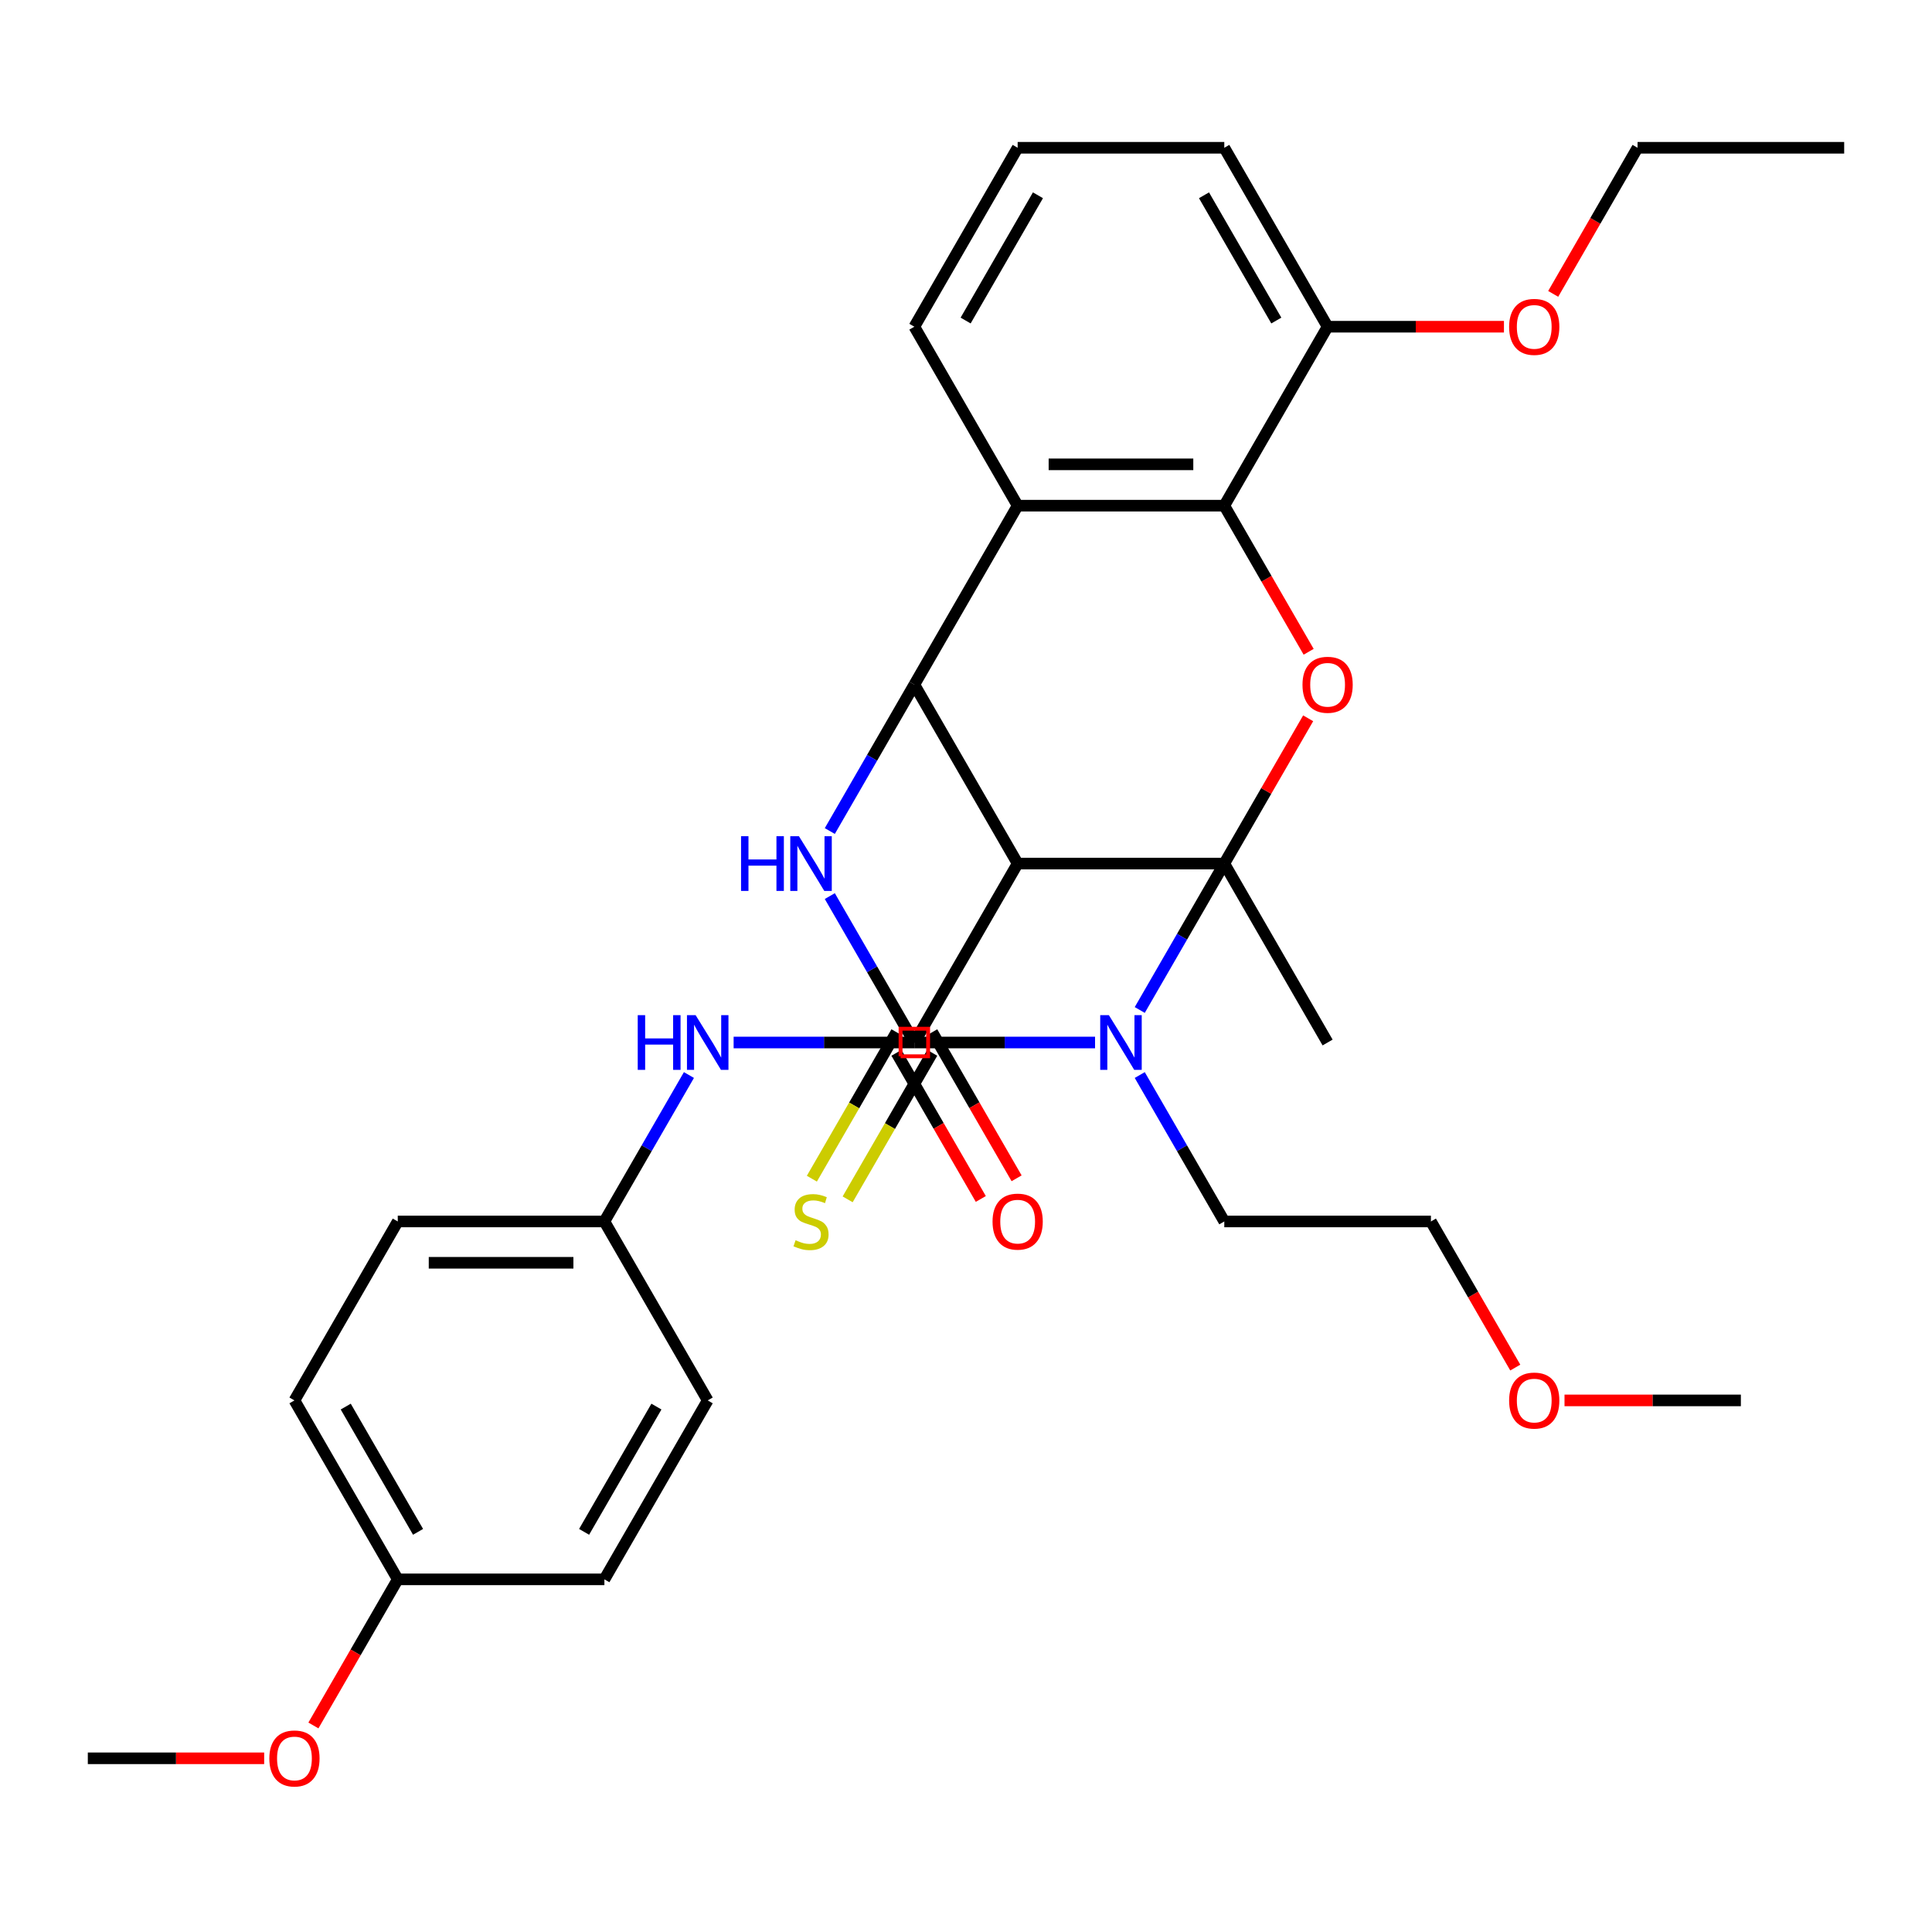 <?xml version='1.0' encoding='iso-8859-1'?>
<svg version='1.1' baseProfile='full'
              xmlns='http://www.w3.org/2000/svg'
                      xmlns:rdkit='http://www.rdkit.org/xml'
                      xmlns:xlink='http://www.w3.org/1999/xlink'
                  xml:space='preserve'
width='1000px' height='1000px' viewBox='0 0 1000 1000'>
<!-- END OF HEADER -->
<rect style='opacity:1.0;fill:#FFFFFF;stroke:none' width='1000' height='1000' x='0' y='0'> </rect>
<path class='bond-0' d='M 633.69,446.979 L 611.811,484.874' style='fill:none;fill-rule:evenodd;stroke:#000000;stroke-width:6px;stroke-linecap:butt;stroke-linejoin:miter;stroke-opacity:1' />
<path class='bond-0' d='M 611.811,484.874 L 589.933,522.769' style='fill:none;fill-rule:evenodd;stroke:#0000FF;stroke-width:6px;stroke-linecap:butt;stroke-linejoin:miter;stroke-opacity:1' />
<path class='bond-1' d='M 633.69,446.979 L 526.738,446.979' style='fill:none;fill-rule:evenodd;stroke:#000000;stroke-width:6px;stroke-linecap:butt;stroke-linejoin:miter;stroke-opacity:1' />
<path class='bond-5' d='M 633.69,446.979 L 655.395,409.385' style='fill:none;fill-rule:evenodd;stroke:#000000;stroke-width:6px;stroke-linecap:butt;stroke-linejoin:miter;stroke-opacity:1' />
<path class='bond-5' d='M 655.395,409.385 L 677.1,371.79' style='fill:none;fill-rule:evenodd;stroke:#FF0000;stroke-width:6px;stroke-linecap:butt;stroke-linejoin:miter;stroke-opacity:1' />
<path class='bond-13' d='M 633.69,446.979 L 687.166,539.602' style='fill:none;fill-rule:evenodd;stroke:#000000;stroke-width:6px;stroke-linecap:butt;stroke-linejoin:miter;stroke-opacity:1' />
<path class='bond-2' d='M 566.8,539.602 L 520.031,539.602' style='fill:none;fill-rule:evenodd;stroke:#0000FF;stroke-width:6px;stroke-linecap:butt;stroke-linejoin:miter;stroke-opacity:1' />
<path class='bond-2' d='M 520.031,539.602 L 473.262,539.602' style='fill:none;fill-rule:evenodd;stroke:#000000;stroke-width:6px;stroke-linecap:butt;stroke-linejoin:miter;stroke-opacity:1' />
<path class='bond-14' d='M 589.933,556.436 L 611.811,594.331' style='fill:none;fill-rule:evenodd;stroke:#0000FF;stroke-width:6px;stroke-linecap:butt;stroke-linejoin:miter;stroke-opacity:1' />
<path class='bond-14' d='M 611.811,594.331 L 633.69,632.225' style='fill:none;fill-rule:evenodd;stroke:#000000;stroke-width:6px;stroke-linecap:butt;stroke-linejoin:miter;stroke-opacity:1' />
<path class='bond-3' d='M 526.738,446.979 L 473.262,354.356' style='fill:none;fill-rule:evenodd;stroke:#000000;stroke-width:6px;stroke-linecap:butt;stroke-linejoin:miter;stroke-opacity:1' />
<path class='bond-6' d='M 526.738,446.979 L 473.262,539.602' style='fill:none;fill-rule:evenodd;stroke:#000000;stroke-width:6px;stroke-linecap:butt;stroke-linejoin:miter;stroke-opacity:1' />
<path class='bond-10' d='M 464,534.255 L 442.11,572.169' style='fill:none;fill-rule:evenodd;stroke:#000000;stroke-width:6px;stroke-linecap:butt;stroke-linejoin:miter;stroke-opacity:1' />
<path class='bond-10' d='M 442.11,572.169 L 420.22,610.084' style='fill:none;fill-rule:evenodd;stroke:#CCCC00;stroke-width:6px;stroke-linecap:butt;stroke-linejoin:miter;stroke-opacity:1' />
<path class='bond-10' d='M 482.524,544.95 L 460.634,582.865' style='fill:none;fill-rule:evenodd;stroke:#000000;stroke-width:6px;stroke-linecap:butt;stroke-linejoin:miter;stroke-opacity:1' />
<path class='bond-10' d='M 460.634,582.865 L 438.744,620.779' style='fill:none;fill-rule:evenodd;stroke:#CCCC00;stroke-width:6px;stroke-linecap:butt;stroke-linejoin:miter;stroke-opacity:1' />
<path class='bond-33' d='M 473.262,539.602 L 451.384,501.708' style='fill:none;fill-rule:evenodd;stroke:#000000;stroke-width:6px;stroke-linecap:butt;stroke-linejoin:miter;stroke-opacity:1' />
<path class='bond-33' d='M 451.384,501.708 L 429.505,463.813' style='fill:none;fill-rule:evenodd;stroke:#0000FF;stroke-width:6px;stroke-linecap:butt;stroke-linejoin:miter;stroke-opacity:1' />
<path class='bond-4' d='M 473.262,354.356 L 451.384,392.251' style='fill:none;fill-rule:evenodd;stroke:#000000;stroke-width:6px;stroke-linecap:butt;stroke-linejoin:miter;stroke-opacity:1' />
<path class='bond-4' d='M 451.384,392.251 L 429.505,430.146' style='fill:none;fill-rule:evenodd;stroke:#0000FF;stroke-width:6px;stroke-linecap:butt;stroke-linejoin:miter;stroke-opacity:1' />
<path class='bond-32' d='M 473.262,354.356 L 526.738,261.733' style='fill:none;fill-rule:evenodd;stroke:#000000;stroke-width:6px;stroke-linecap:butt;stroke-linejoin:miter;stroke-opacity:1' />
<path class='bond-8' d='M 677.354,337.363 L 655.522,299.548' style='fill:none;fill-rule:evenodd;stroke:#FF0000;stroke-width:6px;stroke-linecap:butt;stroke-linejoin:miter;stroke-opacity:1' />
<path class='bond-8' d='M 655.522,299.548 L 633.69,261.733' style='fill:none;fill-rule:evenodd;stroke:#000000;stroke-width:6px;stroke-linecap:butt;stroke-linejoin:miter;stroke-opacity:1' />
<path class='bond-9' d='M 473.262,539.602 L 426.493,539.602' style='fill:none;fill-rule:evenodd;stroke:#000000;stroke-width:6px;stroke-linecap:butt;stroke-linejoin:miter;stroke-opacity:1' />
<path class='bond-9' d='M 426.493,539.602 L 379.724,539.602' style='fill:none;fill-rule:evenodd;stroke:#0000FF;stroke-width:6px;stroke-linecap:butt;stroke-linejoin:miter;stroke-opacity:1' />
<path class='bond-11' d='M 464,544.95 L 485.832,582.765' style='fill:none;fill-rule:evenodd;stroke:#000000;stroke-width:6px;stroke-linecap:butt;stroke-linejoin:miter;stroke-opacity:1' />
<path class='bond-11' d='M 485.832,582.765 L 507.664,620.579' style='fill:none;fill-rule:evenodd;stroke:#FF0000;stroke-width:6px;stroke-linecap:butt;stroke-linejoin:miter;stroke-opacity:1' />
<path class='bond-11' d='M 482.524,534.255 L 504.357,572.069' style='fill:none;fill-rule:evenodd;stroke:#000000;stroke-width:6px;stroke-linecap:butt;stroke-linejoin:miter;stroke-opacity:1' />
<path class='bond-11' d='M 504.357,572.069 L 526.189,609.884' style='fill:none;fill-rule:evenodd;stroke:#FF0000;stroke-width:6px;stroke-linecap:butt;stroke-linejoin:miter;stroke-opacity:1' />
<path class='bond-7' d='M 526.738,261.733 L 633.69,261.733' style='fill:none;fill-rule:evenodd;stroke:#000000;stroke-width:6px;stroke-linecap:butt;stroke-linejoin:miter;stroke-opacity:1' />
<path class='bond-7' d='M 542.781,240.343 L 617.647,240.343' style='fill:none;fill-rule:evenodd;stroke:#000000;stroke-width:6px;stroke-linecap:butt;stroke-linejoin:miter;stroke-opacity:1' />
<path class='bond-16' d='M 526.738,261.733 L 473.262,169.11' style='fill:none;fill-rule:evenodd;stroke:#000000;stroke-width:6px;stroke-linecap:butt;stroke-linejoin:miter;stroke-opacity:1' />
<path class='bond-12' d='M 633.69,261.733 L 687.166,169.11' style='fill:none;fill-rule:evenodd;stroke:#000000;stroke-width:6px;stroke-linecap:butt;stroke-linejoin:miter;stroke-opacity:1' />
<path class='bond-15' d='M 356.591,556.436 L 334.713,594.331' style='fill:none;fill-rule:evenodd;stroke:#0000FF;stroke-width:6px;stroke-linecap:butt;stroke-linejoin:miter;stroke-opacity:1' />
<path class='bond-15' d='M 334.713,594.331 L 312.834,632.225' style='fill:none;fill-rule:evenodd;stroke:#000000;stroke-width:6px;stroke-linecap:butt;stroke-linejoin:miter;stroke-opacity:1' />
<path class='bond-20' d='M 687.166,169.11 L 732.805,169.11' style='fill:none;fill-rule:evenodd;stroke:#000000;stroke-width:6px;stroke-linecap:butt;stroke-linejoin:miter;stroke-opacity:1' />
<path class='bond-20' d='M 732.805,169.11 L 778.444,169.11' style='fill:none;fill-rule:evenodd;stroke:#FF0000;stroke-width:6px;stroke-linecap:butt;stroke-linejoin:miter;stroke-opacity:1' />
<path class='bond-26' d='M 687.166,169.11 L 633.69,76.487' style='fill:none;fill-rule:evenodd;stroke:#000000;stroke-width:6px;stroke-linecap:butt;stroke-linejoin:miter;stroke-opacity:1' />
<path class='bond-26' d='M 660.62,165.912 L 623.187,101.076' style='fill:none;fill-rule:evenodd;stroke:#000000;stroke-width:6px;stroke-linecap:butt;stroke-linejoin:miter;stroke-opacity:1' />
<path class='bond-27' d='M 633.69,632.225 L 740.642,632.225' style='fill:none;fill-rule:evenodd;stroke:#000000;stroke-width:6px;stroke-linecap:butt;stroke-linejoin:miter;stroke-opacity:1' />
<path class='bond-18' d='M 312.834,632.225 L 366.31,724.849' style='fill:none;fill-rule:evenodd;stroke:#000000;stroke-width:6px;stroke-linecap:butt;stroke-linejoin:miter;stroke-opacity:1' />
<path class='bond-19' d='M 312.834,632.225 L 205.882,632.225' style='fill:none;fill-rule:evenodd;stroke:#000000;stroke-width:6px;stroke-linecap:butt;stroke-linejoin:miter;stroke-opacity:1' />
<path class='bond-19' d='M 296.791,653.616 L 221.925,653.616' style='fill:none;fill-rule:evenodd;stroke:#000000;stroke-width:6px;stroke-linecap:butt;stroke-linejoin:miter;stroke-opacity:1' />
<path class='bond-34' d='M 473.262,169.11 L 526.738,76.487' style='fill:none;fill-rule:evenodd;stroke:#000000;stroke-width:6px;stroke-linecap:butt;stroke-linejoin:miter;stroke-opacity:1' />
<path class='bond-34' d='M 499.808,165.912 L 537.241,101.076' style='fill:none;fill-rule:evenodd;stroke:#000000;stroke-width:6px;stroke-linecap:butt;stroke-linejoin:miter;stroke-opacity:1' />
<path class='bond-17' d='M 205.882,817.472 L 152.406,724.849' style='fill:none;fill-rule:evenodd;stroke:#000000;stroke-width:6px;stroke-linecap:butt;stroke-linejoin:miter;stroke-opacity:1' />
<path class='bond-17' d='M 216.386,792.883 L 178.952,728.047' style='fill:none;fill-rule:evenodd;stroke:#000000;stroke-width:6px;stroke-linecap:butt;stroke-linejoin:miter;stroke-opacity:1' />
<path class='bond-23' d='M 205.882,817.472 L 184.05,855.286' style='fill:none;fill-rule:evenodd;stroke:#000000;stroke-width:6px;stroke-linecap:butt;stroke-linejoin:miter;stroke-opacity:1' />
<path class='bond-23' d='M 184.05,855.286 L 162.218,893.101' style='fill:none;fill-rule:evenodd;stroke:#FF0000;stroke-width:6px;stroke-linecap:butt;stroke-linejoin:miter;stroke-opacity:1' />
<path class='bond-35' d='M 205.882,817.472 L 312.834,817.472' style='fill:none;fill-rule:evenodd;stroke:#000000;stroke-width:6px;stroke-linecap:butt;stroke-linejoin:miter;stroke-opacity:1' />
<path class='bond-22' d='M 366.31,724.849 L 312.834,817.472' style='fill:none;fill-rule:evenodd;stroke:#000000;stroke-width:6px;stroke-linecap:butt;stroke-linejoin:miter;stroke-opacity:1' />
<path class='bond-22' d='M 339.764,728.047 L 302.331,792.883' style='fill:none;fill-rule:evenodd;stroke:#000000;stroke-width:6px;stroke-linecap:butt;stroke-linejoin:miter;stroke-opacity:1' />
<path class='bond-21' d='M 205.882,632.225 L 152.406,724.849' style='fill:none;fill-rule:evenodd;stroke:#000000;stroke-width:6px;stroke-linecap:butt;stroke-linejoin:miter;stroke-opacity:1' />
<path class='bond-28' d='M 803.929,152.116 L 825.761,114.302' style='fill:none;fill-rule:evenodd;stroke:#FF0000;stroke-width:6px;stroke-linecap:butt;stroke-linejoin:miter;stroke-opacity:1' />
<path class='bond-28' d='M 825.761,114.302 L 847.594,76.487' style='fill:none;fill-rule:evenodd;stroke:#000000;stroke-width:6px;stroke-linecap:butt;stroke-linejoin:miter;stroke-opacity:1' />
<path class='bond-29' d='M 136.733,910.095 L 91.094,910.095' style='fill:none;fill-rule:evenodd;stroke:#FF0000;stroke-width:6px;stroke-linecap:butt;stroke-linejoin:miter;stroke-opacity:1' />
<path class='bond-29' d='M 91.094,910.095 L 45.455,910.095' style='fill:none;fill-rule:evenodd;stroke:#000000;stroke-width:6px;stroke-linecap:butt;stroke-linejoin:miter;stroke-opacity:1' />
<path class='bond-24' d='M 526.738,76.487 L 633.69,76.487' style='fill:none;fill-rule:evenodd;stroke:#000000;stroke-width:6px;stroke-linecap:butt;stroke-linejoin:miter;stroke-opacity:1' />
<path class='bond-25' d='M 784.306,707.855 L 762.474,670.04' style='fill:none;fill-rule:evenodd;stroke:#FF0000;stroke-width:6px;stroke-linecap:butt;stroke-linejoin:miter;stroke-opacity:1' />
<path class='bond-25' d='M 762.474,670.04 L 740.642,632.225' style='fill:none;fill-rule:evenodd;stroke:#000000;stroke-width:6px;stroke-linecap:butt;stroke-linejoin:miter;stroke-opacity:1' />
<path class='bond-30' d='M 809.791,724.849 L 855.43,724.849' style='fill:none;fill-rule:evenodd;stroke:#FF0000;stroke-width:6px;stroke-linecap:butt;stroke-linejoin:miter;stroke-opacity:1' />
<path class='bond-30' d='M 855.43,724.849 L 901.07,724.849' style='fill:none;fill-rule:evenodd;stroke:#000000;stroke-width:6px;stroke-linecap:butt;stroke-linejoin:miter;stroke-opacity:1' />
<path class='bond-31' d='M 847.594,76.487 L 954.545,76.487' style='fill:none;fill-rule:evenodd;stroke:#000000;stroke-width:6px;stroke-linecap:butt;stroke-linejoin:miter;stroke-opacity:1' />
<path  class='atom-1' d='M 573.954 525.442
L 583.234 540.442
Q 584.154 541.922, 585.634 544.602
Q 587.114 547.282, 587.194 547.442
L 587.194 525.442
L 590.954 525.442
L 590.954 553.762
L 587.074 553.762
L 577.114 537.362
Q 575.954 535.442, 574.714 533.242
Q 573.514 531.042, 573.154 530.362
L 573.154 553.762
L 569.474 553.762
L 569.474 525.442
L 573.954 525.442
' fill='#0000FF'/>
<path  class='atom-5' d='M 383.566 432.819
L 387.406 432.819
L 387.406 444.859
L 401.886 444.859
L 401.886 432.819
L 405.726 432.819
L 405.726 461.139
L 401.886 461.139
L 401.886 448.059
L 387.406 448.059
L 387.406 461.139
L 383.566 461.139
L 383.566 432.819
' fill='#0000FF'/>
<path  class='atom-5' d='M 413.526 432.819
L 422.806 447.819
Q 423.726 449.299, 425.206 451.979
Q 426.686 454.659, 426.766 454.819
L 426.766 432.819
L 430.526 432.819
L 430.526 461.139
L 426.646 461.139
L 416.686 444.739
Q 415.526 442.819, 414.286 440.619
Q 413.086 438.419, 412.726 437.739
L 412.726 461.139
L 409.046 461.139
L 409.046 432.819
L 413.526 432.819
' fill='#0000FF'/>
<path  class='atom-6' d='M 674.166 354.436
Q 674.166 347.636, 677.526 343.836
Q 680.886 340.036, 687.166 340.036
Q 693.446 340.036, 696.806 343.836
Q 700.166 347.636, 700.166 354.436
Q 700.166 361.316, 696.766 365.236
Q 693.366 369.116, 687.166 369.116
Q 680.926 369.116, 677.526 365.236
Q 674.166 361.356, 674.166 354.436
M 687.166 365.916
Q 691.486 365.916, 693.806 363.036
Q 696.166 360.116, 696.166 354.436
Q 696.166 348.876, 693.806 346.076
Q 691.486 343.236, 687.166 343.236
Q 682.846 343.236, 680.486 346.036
Q 678.166 348.836, 678.166 354.436
Q 678.166 360.156, 680.486 363.036
Q 682.846 365.916, 687.166 365.916
' fill='#FF0000'/>
<path  class='atom-10' d='M 330.09 525.442
L 333.93 525.442
L 333.93 537.482
L 348.41 537.482
L 348.41 525.442
L 352.25 525.442
L 352.25 553.762
L 348.41 553.762
L 348.41 540.682
L 333.93 540.682
L 333.93 553.762
L 330.09 553.762
L 330.09 525.442
' fill='#0000FF'/>
<path  class='atom-10' d='M 360.05 525.442
L 369.33 540.442
Q 370.25 541.922, 371.73 544.602
Q 373.21 547.282, 373.29 547.442
L 373.29 525.442
L 377.05 525.442
L 377.05 553.762
L 373.17 553.762
L 363.21 537.362
Q 362.05 535.442, 360.81 533.242
Q 359.61 531.042, 359.25 530.362
L 359.25 553.762
L 355.57 553.762
L 355.57 525.442
L 360.05 525.442
' fill='#0000FF'/>
<path  class='atom-11' d='M 411.786 641.945
Q 412.106 642.065, 413.426 642.625
Q 414.746 643.185, 416.186 643.545
Q 417.666 643.865, 419.106 643.865
Q 421.786 643.865, 423.346 642.585
Q 424.906 641.265, 424.906 638.985
Q 424.906 637.425, 424.106 636.465
Q 423.346 635.505, 422.146 634.985
Q 420.946 634.465, 418.946 633.865
Q 416.426 633.105, 414.906 632.385
Q 413.426 631.665, 412.346 630.145
Q 411.306 628.625, 411.306 626.065
Q 411.306 622.505, 413.706 620.305
Q 416.146 618.105, 420.946 618.105
Q 424.226 618.105, 427.946 619.665
L 427.026 622.745
Q 423.626 621.345, 421.066 621.345
Q 418.306 621.345, 416.786 622.505
Q 415.266 623.625, 415.306 625.585
Q 415.306 627.105, 416.066 628.025
Q 416.866 628.945, 417.986 629.465
Q 419.146 629.985, 421.066 630.585
Q 423.626 631.385, 425.146 632.185
Q 426.666 632.985, 427.746 634.625
Q 428.866 636.225, 428.866 638.985
Q 428.866 642.905, 426.226 645.025
Q 423.626 647.105, 419.266 647.105
Q 416.746 647.105, 414.826 646.545
Q 412.946 646.025, 410.706 645.105
L 411.786 641.945
' fill='#CCCC00'/>
<path  class='atom-12' d='M 513.738 632.305
Q 513.738 625.505, 517.098 621.705
Q 520.458 617.905, 526.738 617.905
Q 533.018 617.905, 536.378 621.705
Q 539.738 625.505, 539.738 632.305
Q 539.738 639.185, 536.338 643.105
Q 532.938 646.985, 526.738 646.985
Q 520.498 646.985, 517.098 643.105
Q 513.738 639.225, 513.738 632.305
M 526.738 643.785
Q 531.058 643.785, 533.378 640.905
Q 535.738 637.985, 535.738 632.305
Q 535.738 626.745, 533.378 623.945
Q 531.058 621.105, 526.738 621.105
Q 522.418 621.105, 520.058 623.905
Q 517.738 626.705, 517.738 632.305
Q 517.738 638.025, 520.058 640.905
Q 522.418 643.785, 526.738 643.785
' fill='#FF0000'/>
<path  class='atom-21' d='M 781.118 169.19
Q 781.118 162.39, 784.478 158.59
Q 787.838 154.79, 794.118 154.79
Q 800.398 154.79, 803.758 158.59
Q 807.118 162.39, 807.118 169.19
Q 807.118 176.07, 803.718 179.99
Q 800.318 183.87, 794.118 183.87
Q 787.878 183.87, 784.478 179.99
Q 781.118 176.11, 781.118 169.19
M 794.118 180.67
Q 798.438 180.67, 800.758 177.79
Q 803.118 174.87, 803.118 169.19
Q 803.118 163.63, 800.758 160.83
Q 798.438 157.99, 794.118 157.99
Q 789.798 157.99, 787.438 160.79
Q 785.118 163.59, 785.118 169.19
Q 785.118 174.91, 787.438 177.79
Q 789.798 180.67, 794.118 180.67
' fill='#FF0000'/>
<path  class='atom-24' d='M 139.406 910.175
Q 139.406 903.375, 142.766 899.575
Q 146.126 895.775, 152.406 895.775
Q 158.686 895.775, 162.046 899.575
Q 165.406 903.375, 165.406 910.175
Q 165.406 917.055, 162.006 920.975
Q 158.606 924.855, 152.406 924.855
Q 146.166 924.855, 142.766 920.975
Q 139.406 917.095, 139.406 910.175
M 152.406 921.655
Q 156.726 921.655, 159.046 918.775
Q 161.406 915.855, 161.406 910.175
Q 161.406 904.615, 159.046 901.815
Q 156.726 898.975, 152.406 898.975
Q 148.086 898.975, 145.726 901.775
Q 143.406 904.575, 143.406 910.175
Q 143.406 915.895, 145.726 918.775
Q 148.086 921.655, 152.406 921.655
' fill='#FF0000'/>
<path  class='atom-26' d='M 781.118 724.929
Q 781.118 718.129, 784.478 714.329
Q 787.838 710.529, 794.118 710.529
Q 800.398 710.529, 803.758 714.329
Q 807.118 718.129, 807.118 724.929
Q 807.118 731.809, 803.718 735.729
Q 800.318 739.609, 794.118 739.609
Q 787.878 739.609, 784.478 735.729
Q 781.118 731.849, 781.118 724.929
M 794.118 736.409
Q 798.438 736.409, 800.758 733.529
Q 803.118 730.609, 803.118 724.929
Q 803.118 719.369, 800.758 716.569
Q 798.438 713.729, 794.118 713.729
Q 789.798 713.729, 787.438 716.529
Q 785.118 719.329, 785.118 724.929
Q 785.118 730.649, 787.438 733.529
Q 789.798 736.409, 794.118 736.409
' fill='#FF0000'/>
<path d='M 466.132,546.733 L 466.132,532.472 L 480.392,532.472 L 480.392,546.733 L 466.132,546.733' style='fill:none;stroke:#FF0000;stroke-width:2px;stroke-linecap:butt;stroke-linejoin:miter;stroke-opacity:1;' />
</svg>
